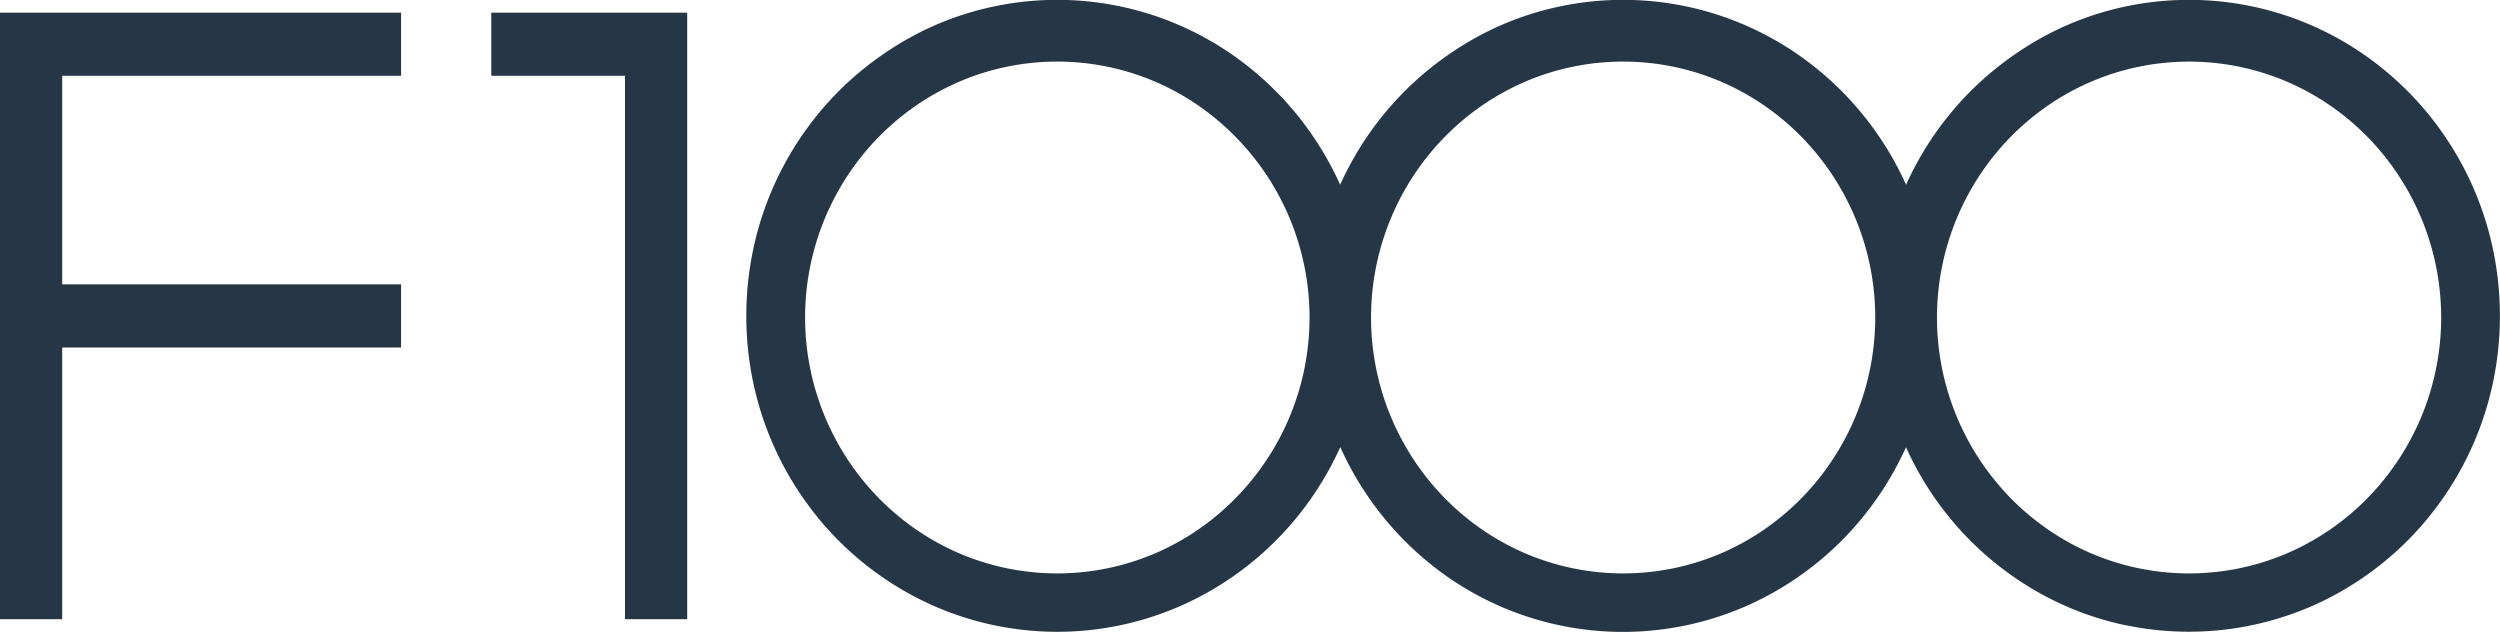<svg id="Logo" xmlns="http://www.w3.org/2000/svg" width="91" height="23" viewBox="0 0 91 23">
  <path id="Combined_Shape_Copy" data-name="Combined Shape Copy" d="M77.4,22.766a11.133,11.133,0,0,1-2.125-.67,11.267,11.267,0,0,1-1.922-1.06,11.431,11.431,0,0,1-1.675-1.4,11.525,11.525,0,0,1-2.3-3.357,11.527,11.527,0,0,1-2.3,3.357,11.443,11.443,0,0,1-1.675,1.4,11.268,11.268,0,0,1-1.923,1.06,11.171,11.171,0,0,1-8.811,0,11.268,11.268,0,0,1-1.923-1.06A11.474,11.474,0,0,1,49.7,17.93a11.563,11.563,0,0,1-.914-1.655,11.531,11.531,0,0,1-2.3,3.357,11.437,11.437,0,0,1-1.675,1.4,11.264,11.264,0,0,1-1.923,1.06,11.171,11.171,0,0,1-8.811,0,11.267,11.267,0,0,1-1.922-1.06,11.431,11.431,0,0,1-1.675-1.4,11.534,11.534,0,0,1-3.085-5.814,11.8,11.8,0,0,1,0-4.635,11.531,11.531,0,0,1,3.085-5.814,11.431,11.431,0,0,1,1.675-1.4A11.267,11.267,0,0,1,34.077.9a11.171,11.171,0,0,1,8.811,0,11.264,11.264,0,0,1,1.923,1.06A11.474,11.474,0,0,1,47.868,5.07a11.567,11.567,0,0,1,.914,1.655,11.528,11.528,0,0,1,2.3-3.357,11.437,11.437,0,0,1,1.675-1.4A11.268,11.268,0,0,1,54.676.9a11.171,11.171,0,0,1,8.811,0,11.273,11.273,0,0,1,1.923,1.06A11.474,11.474,0,0,1,68.467,5.07a11.563,11.563,0,0,1,.914,1.655,11.525,11.525,0,0,1,2.3-3.357,11.431,11.431,0,0,1,1.675-1.4A11.267,11.267,0,0,1,75.276.9a11.171,11.171,0,0,1,8.811,0,11.264,11.264,0,0,1,1.923,1.06A11.474,11.474,0,0,1,89.067,5.07a11.532,11.532,0,0,1,1.7,4.112,11.793,11.793,0,0,1,0,4.635,11.532,11.532,0,0,1-3.085,5.814,11.437,11.437,0,0,1-1.675,1.4,11.264,11.264,0,0,1-1.923,1.06,11.211,11.211,0,0,1-6.687.67ZM76.113,2.975a9.115,9.115,0,0,0-1.557.859,9.292,9.292,0,0,0-2.476,2.516A9.4,9.4,0,0,0,73.2,18.144a9.266,9.266,0,0,0,1.357,1.137,9.115,9.115,0,0,0,1.557.859,9.064,9.064,0,0,0,7.137,0,9.12,9.12,0,0,0,1.557-.859,9.259,9.259,0,0,0,1.357-1.137,9.4,9.4,0,0,0,0-13.173,9.259,9.259,0,0,0-1.357-1.137,9.12,9.12,0,0,0-1.557-.859,9.064,9.064,0,0,0-7.137,0Zm-20.6,0a9.12,9.12,0,0,0-1.557.859A9.259,9.259,0,0,0,52.6,4.971a9.4,9.4,0,0,0,0,13.173,9.259,9.259,0,0,0,1.357,1.137,9.12,9.12,0,0,0,1.557.859,9.064,9.064,0,0,0,7.137,0,9.115,9.115,0,0,0,1.557-.859,9.3,9.3,0,0,0,2.476-2.516,9.4,9.4,0,0,0-1.12-11.795,9.259,9.259,0,0,0-1.357-1.137,9.119,9.119,0,0,0-1.557-.859,9.064,9.064,0,0,0-7.137,0Zm-20.6,0a9.115,9.115,0,0,0-1.557.859A9.292,9.292,0,0,0,30.88,6.349,9.4,9.4,0,0,0,32,18.144a9.266,9.266,0,0,0,1.357,1.137,9.115,9.115,0,0,0,1.557.859,9.064,9.064,0,0,0,7.137,0,9.12,9.12,0,0,0,1.557-.859,9.259,9.259,0,0,0,1.357-1.137A9.379,9.379,0,0,0,43.608,3.833a9.12,9.12,0,0,0-1.557-.859,9.064,9.064,0,0,0-7.137,0ZM0,22.54V.46H14.6v2.3H2.264v7.59H14.6v2.3H2.264v9.89Zm22.75,0V2.76H17.883V.46h7.131V22.54Z" fill="#253746"/>
</svg>
